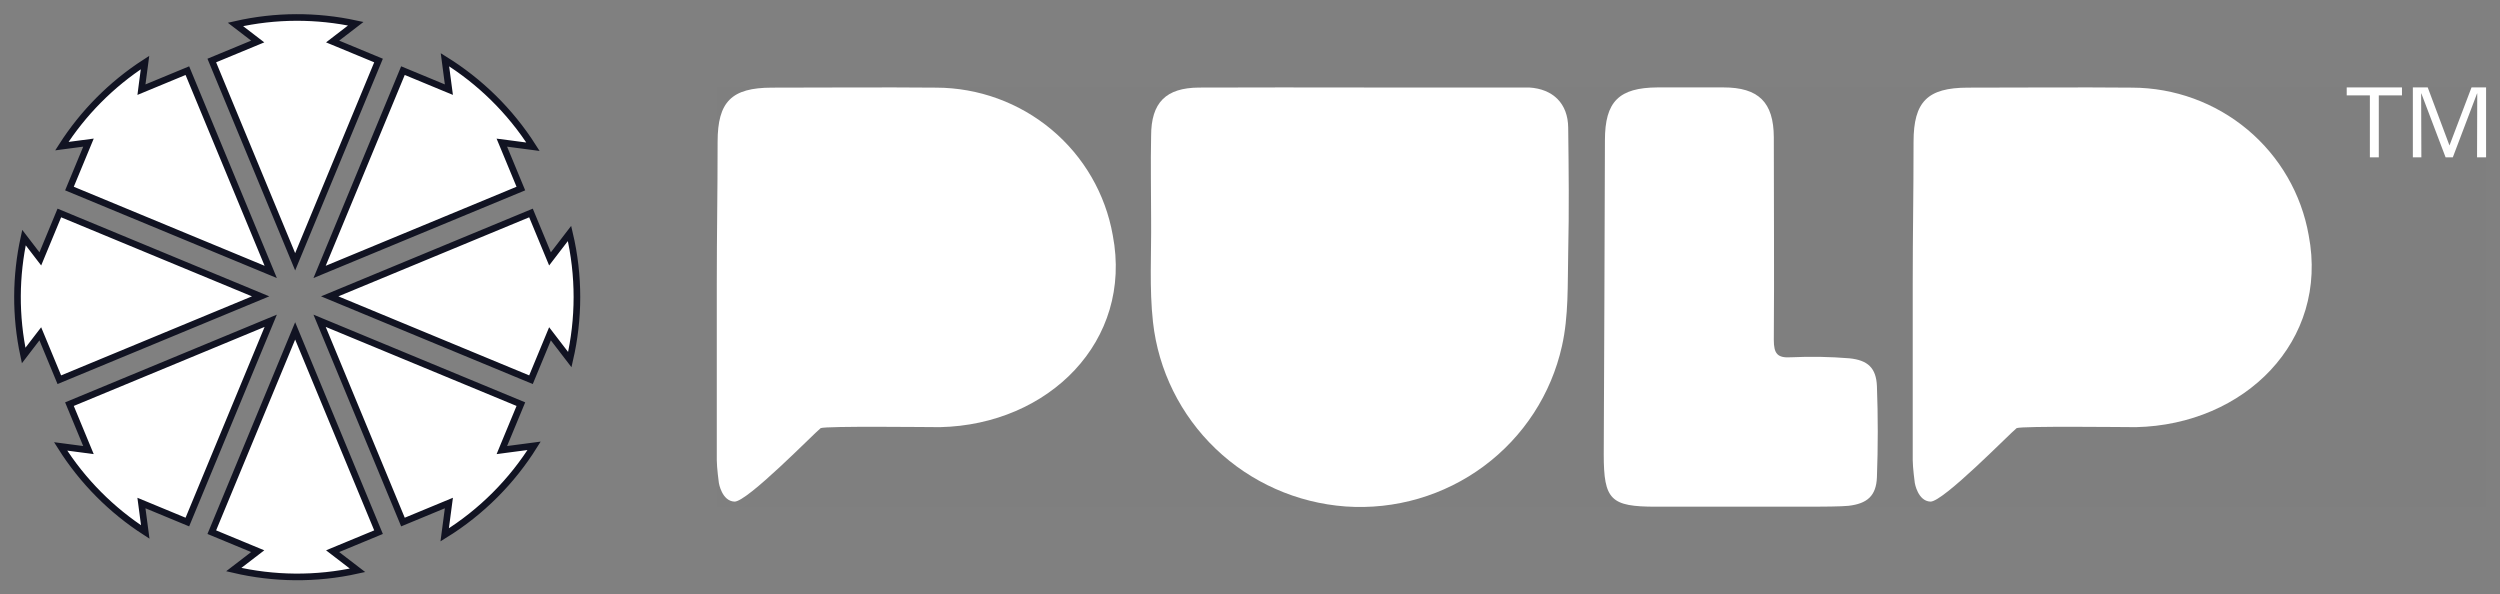 <svg width="143" height="34" viewBox="0 0 143 34" fill="none" xmlns="http://www.w3.org/2000/svg">
<rect x="0" y="0" width="143" height="34" fill="#808080" stroke="none"/>
<path d="M23.049 29.861L18.28 18.348L29.794 23.117L28.831 25.44L28.706 25.744L29.031 25.701L30.552 25.5C29.284 27.526 27.554 29.282 25.436 30.593L25.633 29.099L25.676 28.773L25.372 28.899L23.049 29.861ZM18.859 16.951L30.372 12.182L31.334 14.505L31.46 14.809L31.66 14.548L32.577 13.353C33.148 15.777 33.129 18.242 32.593 20.57L31.66 19.354L31.46 19.093L31.334 19.397L30.372 21.72L18.859 16.951ZM25.451 3.417C27.442 4.654 29.176 6.336 30.486 8.393L29.031 8.201L28.705 8.159L28.831 8.462L29.793 10.785L18.28 15.554L23.049 4.04L25.372 5.003L25.676 5.128L25.633 4.803L25.451 3.417ZM16.883 14.975L12.114 3.462L14.437 2.5L14.741 2.374L14.48 2.174L13.467 1.397C15.778 0.87 18.123 0.878 20.35 1.357L19.286 2.174L19.026 2.374L19.329 2.499L21.652 3.462L16.883 14.975ZM3.538 8.359C4.742 6.478 6.348 4.837 8.295 3.577L8.133 4.803L8.091 5.129L8.394 5.003L10.717 4.041L15.486 15.554L3.973 10.785L4.935 8.462L5.061 8.158L4.735 8.201L3.538 8.359ZM3.394 12.182L14.908 16.951L3.393 21.72L2.431 19.397L2.305 19.094L2.105 19.354L1.353 20.335C0.867 18.067 0.893 15.771 1.371 13.589L2.106 14.548L2.306 14.809L2.432 14.505L3.394 12.182ZM8.309 30.43C6.395 29.194 4.73 27.541 3.468 25.534L4.734 25.701L5.06 25.744L4.934 25.44L3.972 23.117L15.486 18.348L10.717 29.861L8.394 28.899L8.09 28.773L8.133 29.099L8.309 30.43ZM20.451 32.622C18.07 33.151 15.653 33.114 13.37 32.58L14.48 31.728L14.741 31.528L14.437 31.402L12.114 30.44L16.883 18.927L21.652 30.44L19.329 31.402L19.026 31.528L19.286 31.728L20.451 32.622Z" fill="white" stroke="#111322" stroke-width="0.379"/>
<rect width="101.204" height="24" transform="translate(41 5)" fill="black" fill-opacity="0.01"/>
<path d="M41 16.273C41 13.238 41.047 11.152 41.047 8.116C41.047 5.809 41.849 5.017 44.152 5.013C47.286 5.013 50.421 4.984 53.556 5.013C55.969 5.02 58.303 5.87 60.148 7.413C61.994 8.956 63.233 11.095 63.65 13.455C64.814 19.513 59.982 24.297 53.769 24.433C53.095 24.433 47.278 24.361 46.945 24.488C46.544 24.805 42.732 28.721 42.011 28.692C41.29 28.662 41.12 27.629 41.12 27.629C41.12 27.629 41 26.753 41 26.317C41 23.281 41 20.25 41 17.219V16.273Z" fill="white"/>
<path d="M78.024 5.005H86.469C86.801 5.005 87.134 5.005 87.466 5.005C88.827 5.085 89.688 5.915 89.701 7.303C89.731 9.793 89.757 11.982 89.701 14.467C89.663 16.249 89.731 18.082 89.343 19.797C88.731 22.544 87.145 24.982 84.874 26.666C82.603 28.351 79.799 29.168 76.971 28.971C74.183 28.767 71.554 27.601 69.541 25.675C67.528 23.749 66.258 21.184 65.951 18.425C65.738 16.499 65.862 14.539 65.844 12.595C65.844 10.987 65.81 9.378 65.844 7.773C65.844 5.856 66.697 5.022 68.582 5.009C71.717 4.992 74.869 5.005 78.024 5.005Z" fill="white"/>
<path d="M91.802 8.023C91.802 5.804 92.604 5.013 94.817 5C96.071 5 97.325 5 98.579 5C100.587 5 101.453 5.847 101.462 7.849C101.462 11.714 101.491 15.576 101.462 19.441C101.462 20.228 101.662 20.491 102.464 20.436C103.57 20.386 104.678 20.405 105.782 20.495C106.835 20.601 107.317 21.041 107.36 22.087C107.424 23.818 107.424 25.558 107.36 27.294C107.321 28.361 106.805 28.81 105.731 28.933C105.343 28.975 104.136 28.983 103.743 28.983H94.719C92.13 28.983 91.734 28.598 91.734 25.99C91.751 23.061 91.794 11.084 91.802 8.023Z" fill="white"/>
<path d="M109.408 16.273C109.408 13.238 109.455 11.152 109.455 8.116C109.455 5.809 110.256 5.017 112.559 5.013C115.694 5.013 118.828 4.984 121.963 5.013C124.376 5.02 126.71 5.87 128.556 7.413C130.401 8.956 131.641 11.095 132.057 13.455C133.222 19.513 128.39 24.297 122.176 24.433C121.502 24.433 115.685 24.361 115.353 24.488C114.952 24.805 111.139 28.721 110.418 28.692C109.698 28.662 109.527 27.629 109.527 27.629C109.527 27.629 109.408 26.753 109.408 26.317C109.408 23.281 109.408 20.25 109.408 17.219V16.273Z" fill="white"/>
<path d="M135.557 9V5.456H134.232V5H137.393V5.456H136.067V9H135.557Z" fill="white"/>
<path d="M138.015 9V5H138.866L140.107 8.313H140.113L141.371 5H142.204V9H141.687L141.699 5.346H141.687L140.301 9H139.888L138.502 5.346H138.49L138.502 9H138.015Z" fill="white"/>
</svg>
